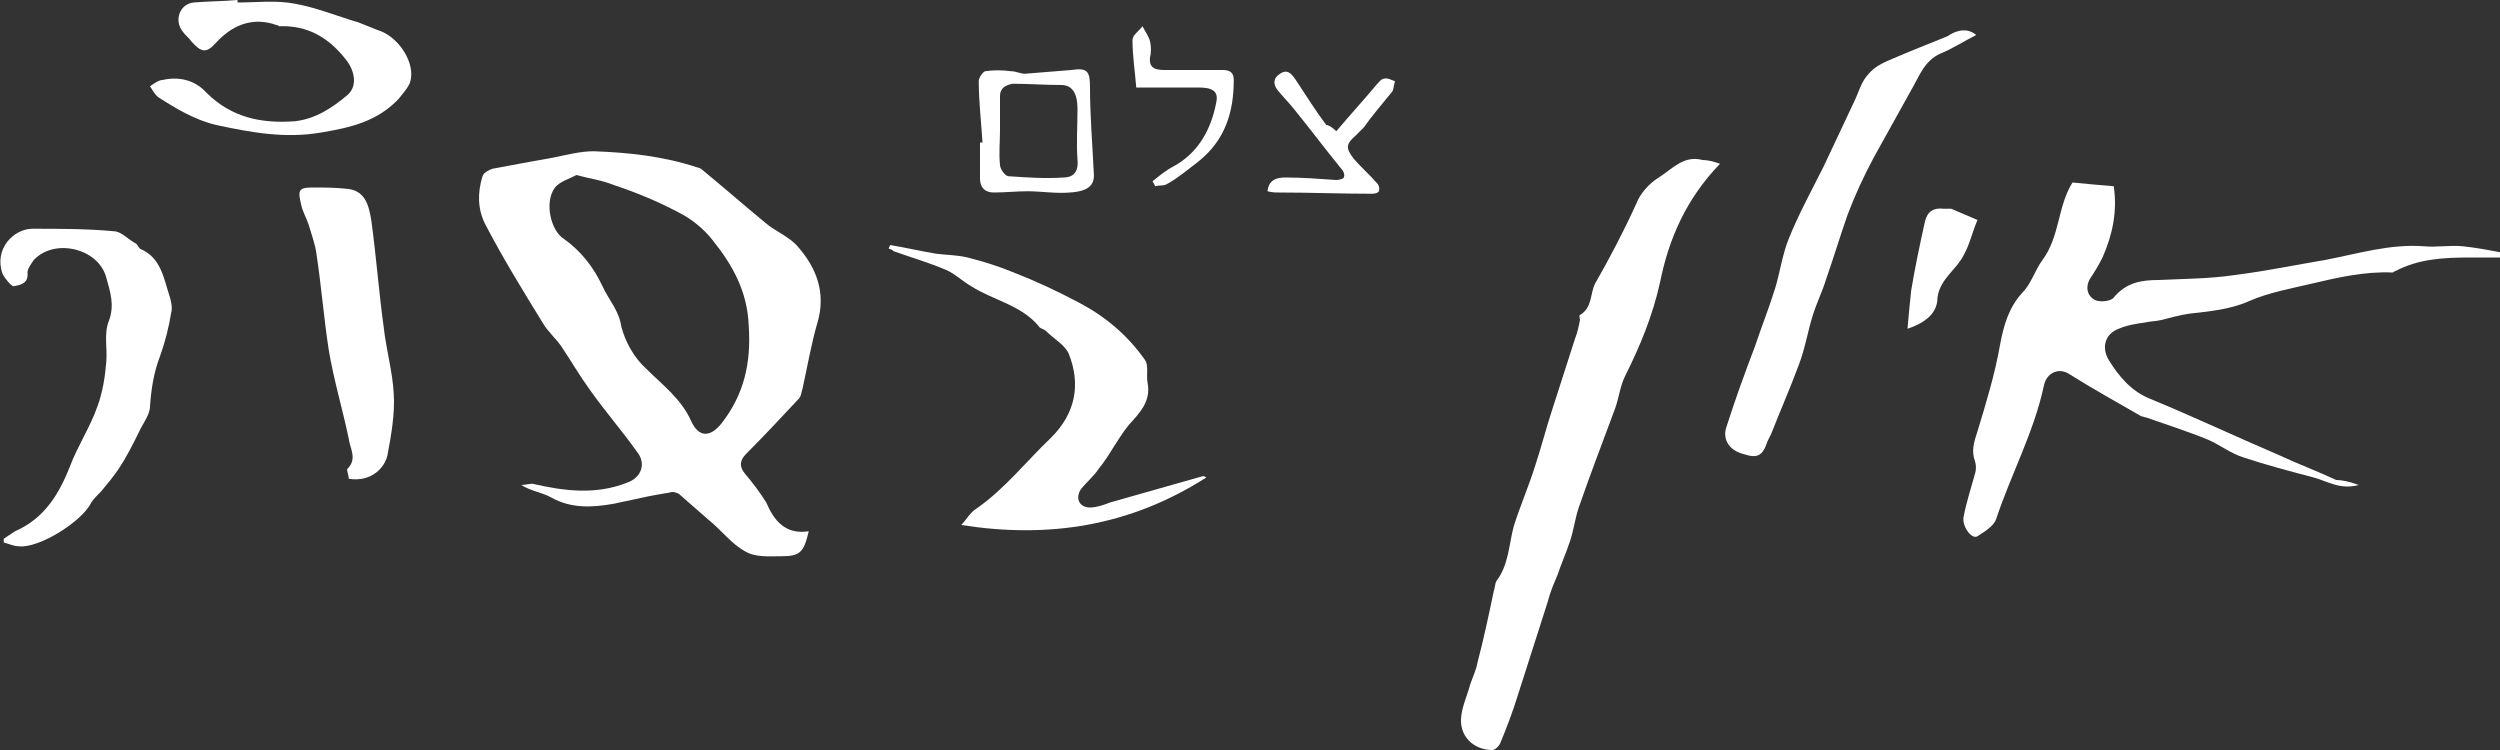<svg xmlns="http://www.w3.org/2000/svg" xmlns:xlink="http://www.w3.org/1999/xlink" id="Layer_1" x="0px" y="0px" viewBox="0 0 200 60" style="enable-background:new 0 0 200 60;" xml:space="preserve"><rect x="0" y="0" width="200" height="60" fill="#333333" stroke="none"/><style type="text/css">	.st0{fill:#FFFFFF;}</style><g>	<path class="st0" d="M64.7,42.5c-0.4,1.7-0.7,2-2.2,2c-1,0-2.1,0.1-2.9-0.4c-1.1-0.6-1.9-1.7-2.9-2.5c-0.8-0.7-1.6-1.4-2.4-2.1  c-0.2-0.1-0.5-0.2-0.7-0.1c-0.6,0.1-1.2,0.2-1.7,0.3c-0.9,0.2-1.9,0.4-2.8,0.6c-1.7,0.3-3.4,0.4-5-0.5c-0.7-0.4-1.6-0.5-2.4-1  c0.3,0,0.6-0.1,0.9-0.1c2.6,0.6,5.1,0.9,7.6-0.1c1.1-0.4,1.5-1.5,0.8-2.4c-1.2-1.7-2.6-3.3-3.8-5c-0.8-1.1-1.5-2.3-2.3-3.5  c-0.5-0.7-1.1-1.2-1.5-1.9c-1.6-2.6-3.2-5.2-4.6-7.9c-0.6-1.2-0.6-2.5-0.2-3.8c0.1-0.3,0.5-0.5,0.8-0.6c1.6-0.3,3.2-0.6,4.9-0.9  c1-0.2,2.1-0.5,3.2-0.5c2.8,0.1,5.6,0.4,8.3,1.3c0.1,0,0.3,0.1,0.4,0.2c1.7,1.4,3.3,2.8,5,4.2c0.8,0.7,1.9,1.1,2.6,1.9  c1.5,1.7,2.3,3.7,1.6,6.1c-0.5,1.7-0.8,3.5-1.2,5.3c-0.1,0.3-0.1,0.6-0.3,0.8c-1.4,1.5-2.8,3-4.2,4.4c-0.5,0.5-0.6,1-0.1,1.6  c0.6,0.7,1.2,1.5,1.7,2.3C61.9,41.6,62.8,42.8,64.7,42.5z M46.1,14c-0.5,0.3-1.3,0.5-1.7,1c-0.9,1.2-0.3,3.5,0.7,4.1  c1.4,1,2.4,2.3,3.1,3.8c0.5,1.1,1.3,1.9,1.5,3.2c0.3,1.2,1,2.5,2,3.4c1.3,1.3,2.8,2.4,3.6,4.2c0.6,1.3,1.5,1.3,2.4,0.2  c1.8-2.3,2.4-4.8,2.2-7.8c-0.1-2.8-1.3-4.9-2.9-6.9c-0.7-0.9-1.7-1.7-2.7-2.2c-1.7-0.9-3.4-1.6-5.2-2.2  C48.1,14.4,47.2,14.3,46.1,14z"></path>	<path class="st0" d="M188.7,38.8c-1.5,0.4-2.5-0.3-3.6-0.6c-1.9-0.5-3.8-1-5.6-1.6c-1-0.3-1.9-1-2.8-1.4c-1.7-0.7-3.3-1.2-5-1.8  c-0.1,0-0.3-0.1-0.4-0.1c-1.9-1.1-3.9-2.2-5.8-3.4c-0.8-0.5-1.8-0.1-2,1c-0.8,3.7-2.6,7-3.8,10.6c-0.2,0.6-0.9,1-1.5,1.4  c-0.5,0.3-1.3-0.9-1.1-1.6c0.2-1.1,0.6-2.3,0.9-3.4c0.1-0.3,0.1-0.7,0-1c-0.3-0.8-0.1-1.5,0.2-2.4c0.7-2.3,1.4-4.6,1.8-6.9  c0.3-1.6,0.7-3,1.8-4.2c0.7-0.7,1-1.8,1.6-2.6c1.4-1.9,1.2-4.3,2.4-6.2c1,0.1,2.1,0.2,3.3,0.3c0.3,2-0.1,3.9-0.9,5.7  c-0.3,0.6-0.6,1.1-1,1.7c-0.4,0.7-0.2,1.4,0.4,1.7c0.4,0.2,1.3,0.1,1.5-0.2c1-1.2,2.2-1.4,3.6-1.4c2.1-0.1,4.1-0.1,6.1-0.4  c2.4-0.3,4.8-0.8,7.2-1.2c2.6-0.5,5.2-1.3,7.9-1.1c1,0.1,2.1-0.1,3.1,0c1,0.1,2.1,0.3,3.1,0.5c0,0.1,0,0.3,0,0.4  c-0.8,0-1.7,0-2.5,0c-2.1,0-4.1,0.1-6,1.1c-0.1,0-0.1,0.1-0.2,0.1c-2.2-0.1-4.4,0.4-6.5,0.9c-1.7,0.4-3.4,0.7-5,1.4  c-1.6,0.7-3.2,0.8-4.8,1c-0.7,0.1-1.4,0.3-2.2,0.5c-0.4,0.1-0.9,0.1-1.3,0.2c-0.7,0.1-1.4,0.2-2.1,0.5c-1.1,0.4-1.4,1.5-0.8,2.5  c0.8,1.3,1.8,2.5,3.3,3.1c3.4,1.4,6.8,3,10.3,4.5c1.5,0.7,3.1,1.3,4.6,2C187.3,38.4,187.9,38.5,188.7,38.8z"></path>	<path class="st0" d="M137.6,13.1c-2.7,2.8-4.1,6-4.8,9.5c-0.6,2.7-1.6,5.1-2.8,7.5c-0.4,0.8-0.5,1.8-0.8,2.6c-1,2.7-2,5.3-2.9,7.9  c-0.3,0.9-0.4,1.8-0.7,2.7c-0.3,0.9-0.7,1.8-1,2.7c-0.3,0.7-0.6,1.4-0.8,2.2c-0.8,2.5-1.6,5-2.4,7.5c-0.4,1.3-0.9,2.6-1.4,3.8  c-0.1,0.2-0.4,0.5-0.6,0.5c-1.6,0-2.7-1.2-2.5-2.7c0.1-0.9,0.5-1.7,0.7-2.5c0.2-0.6,0.5-1.2,0.6-1.8c0.5-1.9,0.9-3.8,1.3-5.7  c0.1-0.3,0.1-0.6,0.2-0.8c1-1.3,1-2.9,1.4-4.4c0.5-1.6,1.2-3.2,1.7-4.8c0.5-1.5,0.9-3.1,1.4-4.6c0.6-1.9,1.2-3.7,1.8-5.6  c0.2-0.5,0.3-1,0.4-1.5c0-0.1-0.1-0.4,0-0.4c1-0.6,0.8-1.7,1.2-2.5c1.2-2.1,2.3-4.2,3.3-6.4c0.3-0.8,1-1.6,1.8-2.1  c1.1-0.7,2-1.8,3.5-1.4C136.6,12.8,137,12.9,137.6,13.1z"></path>	<path class="st0" d="M76.9,42c0.4-0.4,0.7-1,1.2-1.3c2.3-1.6,4-3.8,6-5.7c1.9-1.9,2.4-4.2,1.4-6.7c-0.3-0.7-1.2-1.2-1.8-1.8  c-0.2-0.2-0.5-0.2-0.6-0.4c-1.4-1.7-3.7-2.1-5.4-3.2c-0.7-0.4-1.3-1-2-1.3c-1.4-0.6-2.8-1-4.2-1.5c-0.1-0.1-0.3-0.2-0.4-0.2  c0-0.1,0.1-0.2,0.1-0.3c1.2,0.2,2.5,0.5,3.7,0.7c0.8,0.1,1.7,0.1,2.5,0.3c1.2,0.3,2.5,0.7,3.7,1.2c1.8,0.7,3.5,1.5,5.2,2.4  c2.1,1.1,3.9,2.6,5.3,4.6c0.3,0.4,0.1,1.2,0.2,1.8c0.3,1.5-0.6,2.4-1.5,3.4c-0.5,0.6-0.9,1.3-1.3,1.9c-0.3,0.5-0.7,1.1-1.1,1.6  c-0.4,0.6-1,1.1-1.4,1.6c-0.5,0.7-0.2,1.5,0.7,1.5c0.5,0,1.1-0.2,1.6-0.4c2.5-0.7,4.9-1.4,7.4-2.1c0.1,0,0.2,0,0.3,0.1  C90.4,42.1,83.9,43.1,76.9,42z"></path>	<path class="st0" d="M158.1,2.8c-1,0.5-1.9,1.1-2.9,1.5c-1.3,0.6-1.7,1.9-2.3,2.9c-1,1.8-2,3.6-3,5.4c-0.8,1.5-1.5,3-2.1,4.6  c-0.6,1.7-1.1,3.4-1.7,5.1c-0.3,1-0.8,2-1.1,3c-0.4,1.3-0.6,2.6-1.1,3.9c-0.7,1.9-1.5,3.7-2.2,5.5c-0.1,0.2-0.2,0.4-0.3,0.6  c-0.4,1.2-0.8,1.4-2,1c-1.1-0.3-1.6-1.2-1.3-2.1c0.7-2.2,1.5-4.4,2.3-6.5c0.5-1.5,1.1-3,1.6-4.6c0.4-1.3,0.6-2.8,1.1-4  c0.8-2,1.8-3.8,2.8-5.8c0.8-1.7,1.6-3.4,2.4-5.1c0.4-0.8,0.6-1.7,1.2-2.3c0.5-0.6,1.2-0.9,1.9-1.2c1.4-0.6,2.9-1.2,4.4-1.8  C156.5,2.4,157.4,2.2,158.1,2.8z"></path>	<path class="st0" d="M0.3,43.1c0.3-0.2,0.6-0.4,0.9-0.6c2.3-1,3.5-2.9,4.4-5.2c0.6-1.6,1.6-3.1,2.2-4.8c0.4-1.1,0.6-2.3,0.7-3.5  c0.1-1.1-0.2-2.3,0.2-3.3c0.5-1.3,0.1-2.4-0.2-3.5c-0.6-2.3-4.1-3.2-5.8-1.4c-0.2,0.3-0.5,0.7-0.5,1c0.1,0.9-0.6,1-1.1,1.1  c-0.2,0-0.7-0.6-0.9-1c-0.7-2,0.9-3.6,2.4-3.6c2.2,0,4.4,0,6.5,0.2c0.6,0,1.2,0.7,1.8,1c0.1,0.1,0.2,0.3,0.3,0.4  c1.7,0.7,1.9,2.4,2.4,3.9c0.1,0.4,0.2,0.8,0.1,1.2c-0.2,1.2-0.5,2.4-0.9,3.5c-0.5,1.3-0.7,2.6-0.8,4c0,0.7-0.6,1.4-0.9,2.1  c-0.5,1-1,2-1.6,2.9c-0.4,0.6-0.9,1.2-1.4,1.8c-0.3,0.3-0.6,0.6-0.8,0.9c-0.7,1.5-4.2,3.7-5.8,3.5c-0.4,0-0.8-0.2-1.2-0.3  C0.3,43.3,0.3,43.2,0.3,43.1z"></path>	<path class="st0" d="M27.9,38.3c0-0.3-0.2-0.7-0.1-0.8c0.8-0.8,0.2-1.6,0.1-2.4c-0.5-2.4-1.2-4.7-1.6-7.1c-0.4-2.6-0.6-5.2-1-7.8  c-0.1-0.7-0.4-1.5-0.6-2.2c-0.2-0.6-0.5-1.1-0.6-1.6C23.8,15.2,23.9,15,25,15c0.9,0,1.8,0,2.7,0.1c1.5,0.1,1.8,1.3,2,2.5  c0.4,2.9,0.6,5.7,1,8.6c0.2,1.8,0.7,3.5,0.8,5.3c0.1,1.6-0.2,3.3-0.5,4.9C30.8,37.4,29.7,38.6,27.9,38.3z"></path>	<path class="st0" d="M19,0.2c1.5,0,3.1-0.2,4.6,0.1c1.7,0.3,3.4,1,5.1,1.5c0.5,0.2,1,0.4,1.5,0.6c1.7,0.5,3.1,2.7,2.6,4.2  c-0.2,0.5-0.6,0.9-0.9,1.3c-1.7,1.8-3.8,2.3-6.2,2.7c-2.9,0.5-5.6,0-8.4-0.6c-1.7-0.4-3.2-1.3-4.6-2.2c-0.3-0.2-0.5-0.6-0.7-0.9  c0.3-0.2,0.7-0.5,1-0.5c1.3-0.3,2.6,0,3.5,1c2,2,4.4,2.5,7.1,2.3c1.7-0.2,3-1.1,4.2-2.1c0.8-0.7,0.6-1.9-0.1-2.8  c-1.4-1.8-3.1-2.8-5.4-2.7C22.3,2,22,2,21.8,1.9c-1.8-0.5-3.3,0.2-4.5,1.5c-0.8,0.9-1.2,0.8-2-0.1c-0.2-0.3-0.5-0.5-0.7-0.8  c-0.7-0.9-0.2-2.2,0.9-2.3C16.7,0.1,17.9,0.1,19,0C19,0.1,19,0.2,19,0.2z"></path>	<path class="st0" d="M78.6,11.4c-0.1-1.6-0.3-3.3-0.3-4.9c0-0.3,0.3-0.7,0.5-0.8c0.7-0.1,1.4-0.1,2.1,0c0.4,0,0.7,0.2,1.1,0.2  c1.2-0.1,2.4-0.2,3.7-0.3c1.3-0.2,1.5,0.1,1.5,1.4c0,2.3,0.2,4.6,0.3,6.8c0.1,1-0.4,1.5-1.9,1.6c-1.1,0.1-2.3-0.1-3.4-0.1  c-0.9,0-1.8,0.1-2.7,0.1c-0.7,0-1.1-0.4-1.1-1.1c0-1,0-1.9,0-2.9C78.6,11.4,78.6,11.4,78.6,11.4z M80,10.4C80,10.4,80,10.4,80,10.4  c0,0.9-0.1,1.9,0,2.8c0,0.3,0.4,0.9,0.7,0.9c1.5,0.1,2.9,0.2,4.4,0.1c0.7,0,1.2-0.4,1.1-1.4c-0.1-1.4,0-2.7,0-4.1  c0-1.2-0.4-1.9-1.3-1.9c-1.3,0-2.6-0.1-3.9-0.1C80.5,6.8,80,7,80,7.7C80,8.6,80,9.5,80,10.4z"></path>	<path class="st0" d="M106.9,10.5c1.1-1.3,2.2-2.5,3.2-3.7c0.2-0.2,0.4-0.5,0.6-0.5c0.3-0.1,0.6,0.1,0.9,0.2  c-0.1,0.3-0.1,0.6-0.2,0.8c-0.8,1-1.6,1.9-2.3,2.9c-0.2,0.2-0.4,0.4-0.6,0.6c-0.8,0.7-0.9,1-0.2,1.9c0.6,0.7,1.3,1.3,1.9,2  c0.1,0.1,0.2,0.4,0.1,0.6c0,0.1-0.3,0.2-0.5,0.2c-2.5,0-5-0.1-7.5-0.1c-0.3,0-0.5,0-0.9-0.1c0.1-0.9,0.7-1.1,1.4-1.1  c1.4,0,2.7,0.1,4.1,0.2c0.2,0,0.6-0.1,0.6-0.2c0.1-0.2,0-0.5-0.2-0.7c-1.3-1.6-2.5-3.2-3.8-4.8c-0.4-0.5-0.9-1-1.3-1.5  c-0.4-0.5-0.3-1,0.2-1.3c0.6-0.4,0.9,0,1.2,0.4c0.8,1.2,1.6,2.5,2.5,3.7C106.3,10,106.6,10.2,106.9,10.5z"></path>	<path class="st0" d="M152.6,26.3c0.1-1.2,0.2-2.2,0.3-3.1c0.3-1.8,0.7-3.7,1.1-5.5c0.2-0.8,0.7-1.1,1.5-1c0.2,0,0.4,0,0.6,0  c0.7,0.3,1.4,0.6,2.1,0.9c-0.4,0.9-0.6,1.9-1.1,2.8c-0.6,1.2-1.9,1.9-2.1,3.4C155,25,154.1,25.8,152.6,26.3z"></path>	<path class="st0" d="M92.2,14.5c0.5-0.4,1.1-0.9,1.7-1.2c2-1.1,3-3,3.4-5.1C97.5,7.3,97,7,95.9,7c-1.6,0-3.2,0-5,0  c-0.1-1.3-0.3-2.5-0.3-3.8c0-0.4,0.5-0.7,0.8-1.1c0.2,0.4,0.5,0.8,0.6,1.2c0.1,0.4,0.1,0.9,0,1.3c-0.1,0.9,0.5,1,1.2,1  c1.5,0,3,0,4.6,0c0.6,0,0.9,0.2,0.9,0.8c0,2.6-0.7,4.8-2.8,6.5c-0.8,0.6-1.6,1.3-2.5,1.8c-0.3,0.2-0.7,0.1-1,0.2  C92.4,14.8,92.3,14.7,92.2,14.5z"></path></g></svg>